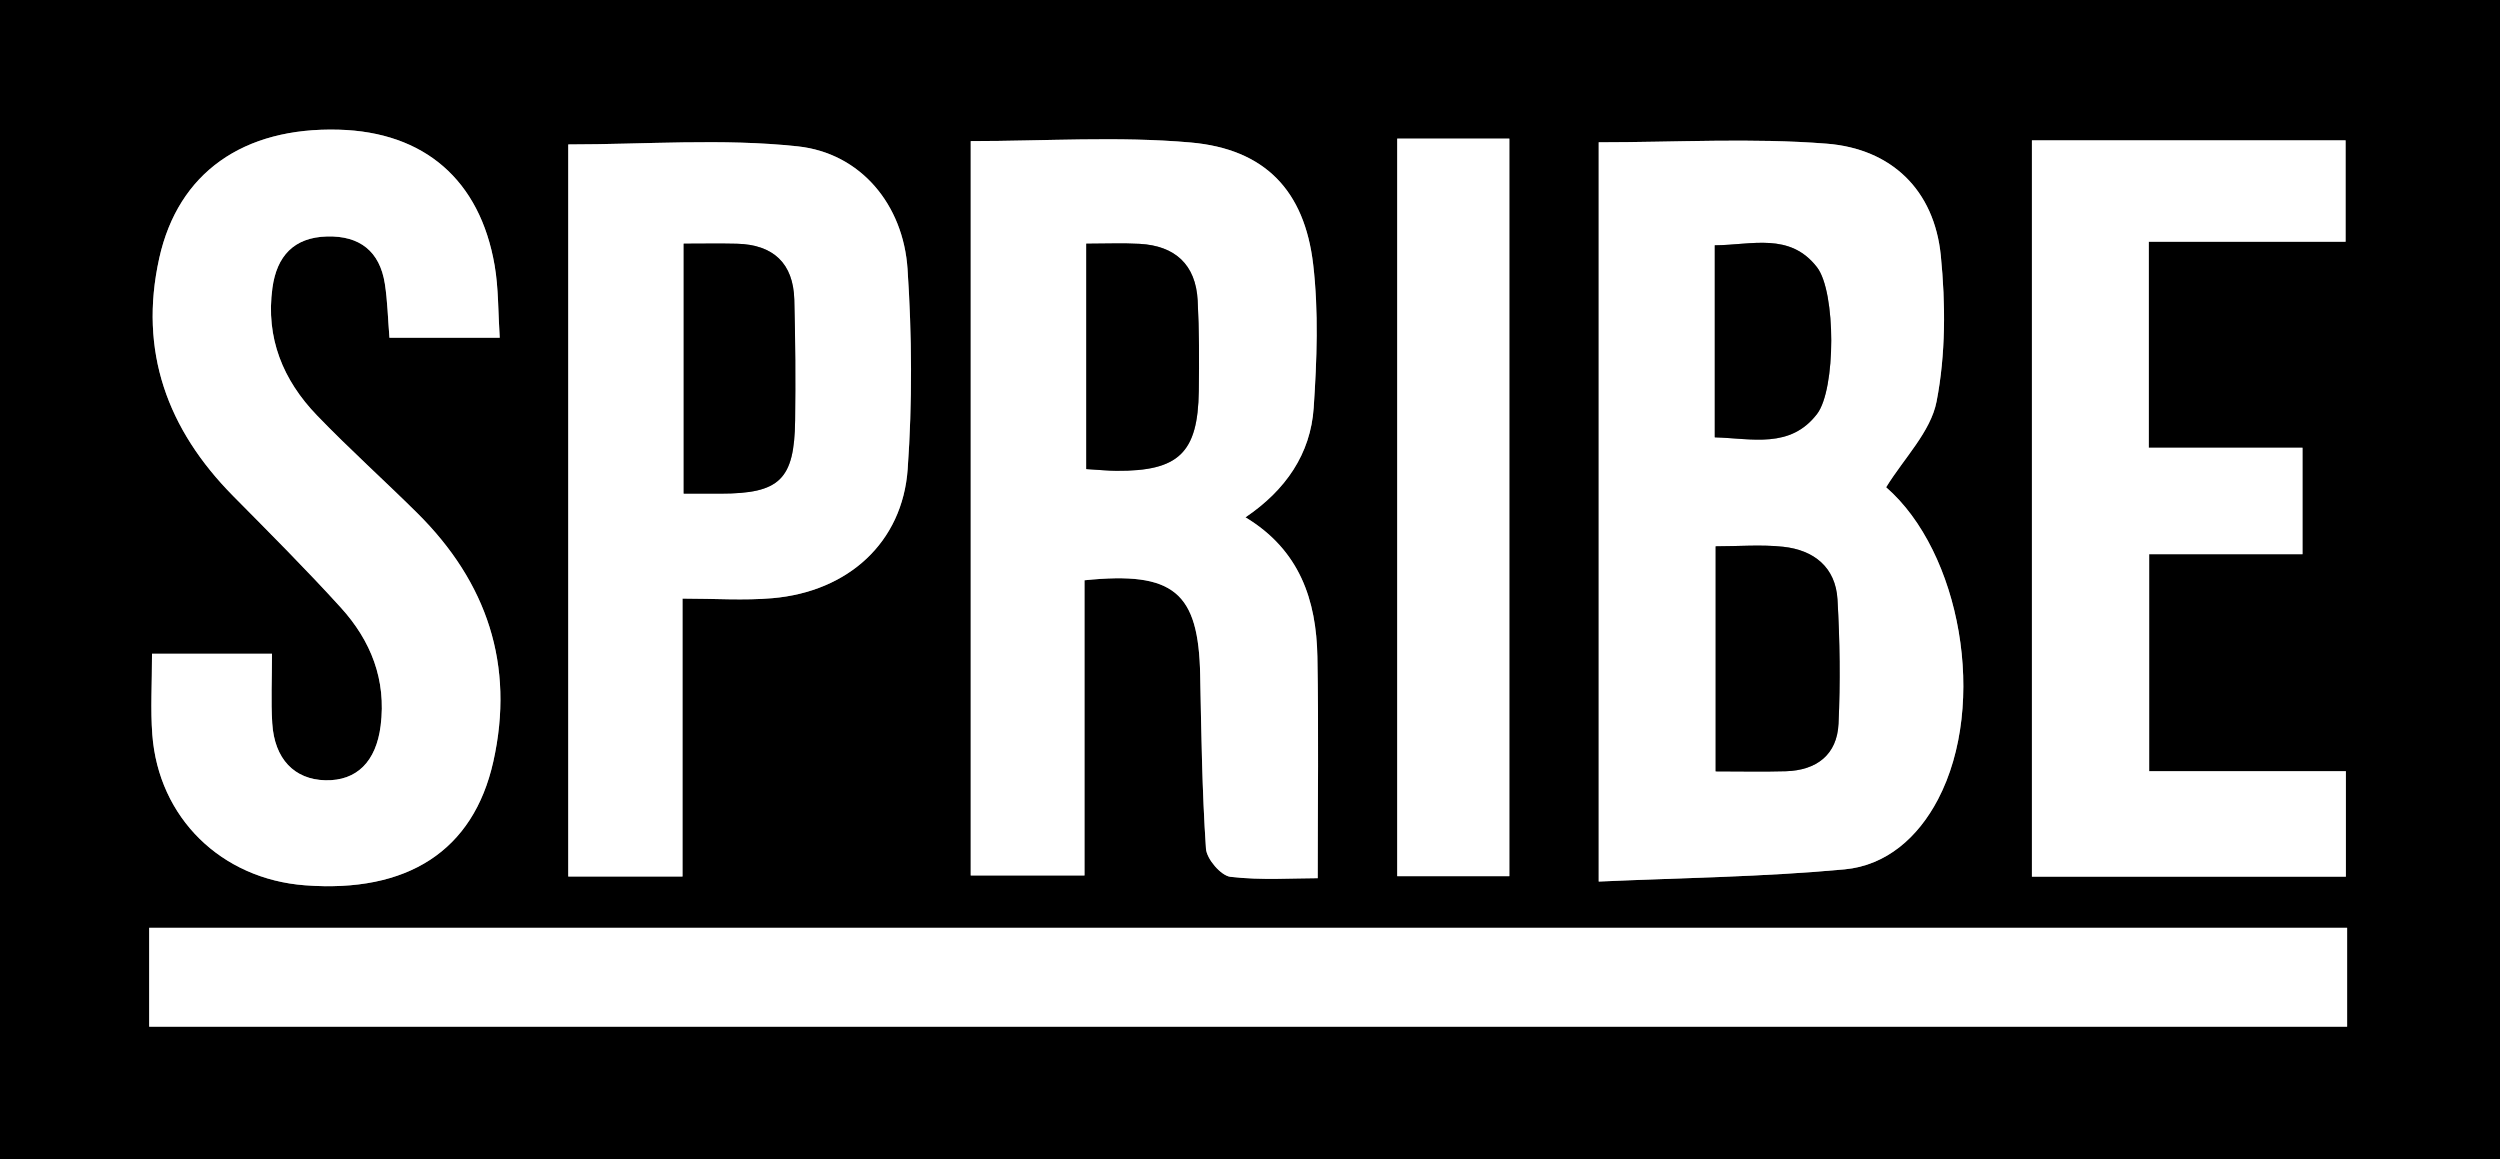 <?xml version="1.0" encoding="UTF-8"?>
<svg id="Capa_1" data-name="Capa 1" xmlns="http://www.w3.org/2000/svg" viewBox="0 0 330 153">
  <rect x="0" y="0" width="330" height="153" fill="#808080" stroke="none"/>
  <defs>
    <style>
      .cls-1 {
        fill: #000;
      }

      .cls-1, .cls-2 {
        stroke-width: 0px;
      }

      .cls-2 {
        fill: #fff;
      }
    </style>
  </defs>
  <g id="sk5yl3">
    <g>
      <path class="cls-1" d="M330,153H0V0h330v153ZM309.819,122.47H19.692v13.052h290.127v-13.052ZM211.029,18.783v97.583c10.992-.494,21.761-.613,32.448-1.609,5.523-.515,9.705-4.213,12.333-9.227,6.626-12.643,2.957-32.693-6.842-41.211,2.381-3.863,5.886-7.328,6.661-11.322,1.21-6.231,1.191-12.884.56-19.245-.864-8.695-6.539-14.115-15.055-14.787-9.873-.78-19.855-.182-30.105-.182ZM143.154,76.596c11.834-1.221,15.054,1.593,15.271,12.491.152,7.65.25,15.31.763,22.938.092,1.364,1.982,3.571,3.236,3.717,4.084.477,8.257.178,11.515.178,0-10.029.133-19.633-.043-29.232-.136-7.458-2.324-14.078-9.494-18.402,5.292-3.579,8.6-8.363,9.007-14.469.419-6.284.66-12.686-.068-18.914-1.138-9.737-6.356-15.227-16.17-16.094-9.532-.842-19.196-.183-29.035-.183v96.938h15.019v-38.968ZM65.962,44.585c-.219-3.365-.148-6.507-.67-9.546-1.942-11.304-9.296-17.615-20.576-17.922-12.616-.344-21.19,5.682-23.695,16.948-2.73,12.279,1.066,22.622,9.768,31.42,4.797,4.85,9.625,9.679,14.208,14.727,3.957,4.358,6.012,9.518,5.248,15.578-.595,4.723-3.144,7.304-7.302,7.205-4.087-.098-6.717-2.807-7.009-7.531-.18-2.914-.033-5.849-.033-9.168-3.347,0-5.819 0-8.29 0-2.44,0-4.879-0-7.546-0,0,4.021-.208,7.356.038,10.658.817,10.985,9.081,19.065,20.152,19.905,13.533,1.027,22.224-4.54,24.86-16.324,2.854-12.757-.834-23.686-10.043-32.814-4.374-4.336-8.967-8.457-13.237-12.891-4.48-4.651-6.783-10.231-5.876-16.832.574-4.18,2.816-6.669,7.209-6.786,4.313-.115,6.962,1.958,7.63,6.243.352,2.261.4,4.569.608,7.129h14.554ZM90.093,115.698v-36.686c4.298,0,8.114.274,11.879-.053,9.98-.868,17.158-7.35,17.843-17.049.619-8.764.563-17.637-.019-26.407-.561-8.454-6.154-15.289-14.498-16.185-9.956-1.069-20.115-.252-30.288-.252v96.631h15.084ZM309.654,115.72v-13.924h-25.964v-28.645h20.241v-14.054h-20.292v-27.189h25.979v-13.38h-41.404v97.191h41.441ZM184.434,18.298v97.356h14.8V18.298h-14.8Z"/>
      <path class="cls-2" d="M309.819,122.47v13.052H19.692v-13.052h290.127Z"/>
      <path class="cls-2" d="M211.029,18.783c10.25,0,20.232-.598,30.105.182,8.516.673,14.192,6.092,15.055,14.787.632,6.361.65,13.014-.56,19.245-.776,3.995-4.281,7.459-6.661,11.322,9.799,8.518,13.468,28.568,6.842,41.211-2.628,5.014-6.809,8.712-12.333,9.227-10.687.996-21.457,1.115-32.448,1.609V18.783ZM226.466,72.114v29.706c3.334,0,6.3.07,9.261-.017,4.056-.119,6.767-2.175,6.957-6.279.252-5.449.178-10.934-.135-16.382-.244-4.257-3.112-6.535-7.169-6.968-2.903-.31-5.865-.06-8.914-.06ZM226.35,57.729c4.965.147,9.957,1.523,13.496-3.082,2.502-3.257,2.508-16.122.002-19.366-3.587-4.644-8.602-2.928-13.498-2.901v25.349Z"/>
      <path class="cls-2" d="M143.154,76.596v38.968h-15.019V18.626c9.839,0,19.504-.659,29.035.183,9.814.867,15.033,6.357,16.17,16.094.728,6.228.486,12.631.068,18.914-.407,6.107-3.715,10.891-9.007,14.469,7.171,4.324,9.358,10.944,9.494,18.402.175,9.599.043,19.204.043,29.232-3.257,0-7.431.298-11.515-.178-1.255-.146-3.144-2.353-3.236-3.717-.513-7.629-.611-15.288-.763-22.938-.217-10.898-3.437-13.712-15.271-12.491ZM143.39,61.918c1.669.1,2.819.222,3.971.229,8.23.054,10.764-2.363,10.879-10.527.056-3.985.062-7.979-.149-11.956-.251-4.732-2.977-7.22-7.662-7.476-2.26-.123-4.532-.021-7.039-.021v29.751Z"/>
      <path class="cls-2" d="M65.962,44.585h-14.554c-.208-2.56-.256-4.868-.608-7.129-.668-4.285-3.317-6.358-7.63-6.243-4.393.117-6.635,2.606-7.209,6.786-.907,6.601,1.395,12.181,5.876,16.832,4.27,4.433,8.863,8.555,13.237,12.891,9.209,9.128,12.896,20.056,10.043,32.814-2.636,11.785-11.327,17.351-24.86,16.324-11.072-.84-19.335-8.92-20.152-19.905-.246-3.302-.038-6.637-.038-10.658,2.666,0,5.106 0,7.546 0,2.471,0,4.942-0,8.29-0,0,3.318-.147,6.253.033,9.168.293,4.725,2.922,7.434,7.009,7.531,4.158.099,6.706-2.482,7.302-7.205.764-6.06-1.292-11.22-5.248-15.578-4.583-5.048-9.412-9.877-14.208-14.727-8.702-8.799-12.499-19.142-9.768-31.42,2.505-11.266,11.079-17.291,23.695-16.948,11.28.307,18.634,6.619,20.576,17.922.522,3.039.451,6.18.67,9.546Z"/>
      <path class="cls-2" d="M90.093,115.698h-15.084V19.067c10.173,0,20.332-.817,30.288.252,8.344.896,13.938,7.731,14.498,16.185.582,8.77.638,17.643.019,26.407-.685,9.698-7.862,16.181-17.843,17.049-3.764.327-7.581.053-11.879.053v36.686ZM90.25,65.157c1.91,0,3.391 0,4.873-0,7.786-.001,9.731-1.849,9.831-9.638.069-5.319.036-10.642-.107-15.959-.129-4.816-2.785-7.269-7.573-7.387-2.27-.056-4.542-.01-7.025-.01v32.993Z"/>
      <path class="cls-2" d="M309.654,115.72h-41.441V18.528h41.404v13.38h-25.979v27.189h20.292v14.054h-20.241v28.645h25.964v13.924Z"/>
      <path class="cls-2" d="M184.434,18.298h14.8v97.356h-14.8V18.298Z"/>
      <path class="cls-1" d="M226.466,72.114c3.049,0,6.012-.25,8.914.06,4.057.433,6.924,2.711,7.169,6.968.313,5.448.386,10.933.135,16.382-.189,4.104-2.901,6.16-6.957,6.279-2.962.087-5.928.017-9.261.017v-29.706Z"/>
      <path class="cls-1" d="M226.35,57.729v-25.349c4.896-.027,9.911-1.743,13.498,2.901,2.506,3.244,2.5,16.109-.002,19.366-3.538,4.605-8.53,3.229-13.496,3.082Z"/>
      <path class="cls-1" d="M143.39,61.918v-29.751c2.507,0,4.779-.102,7.039.021,4.685.256,7.411,2.744,7.662,7.476.211,3.977.205,7.971.149,11.956-.115,8.164-2.649,10.581-10.879,10.527-1.151-.008-2.302-.129-3.971-.229Z"/>
      <path class="cls-1" d="M90.25,65.157v-32.993c2.484,0,4.756-.046,7.025.01,4.787.118,7.443,2.571,7.573,7.387.143,5.317.175,10.64.107,15.959-.1,7.789-2.046,9.636-9.831,9.638-1.482 0-2.964 0-4.873 0Z"/>
    </g>
  </g>
</svg>